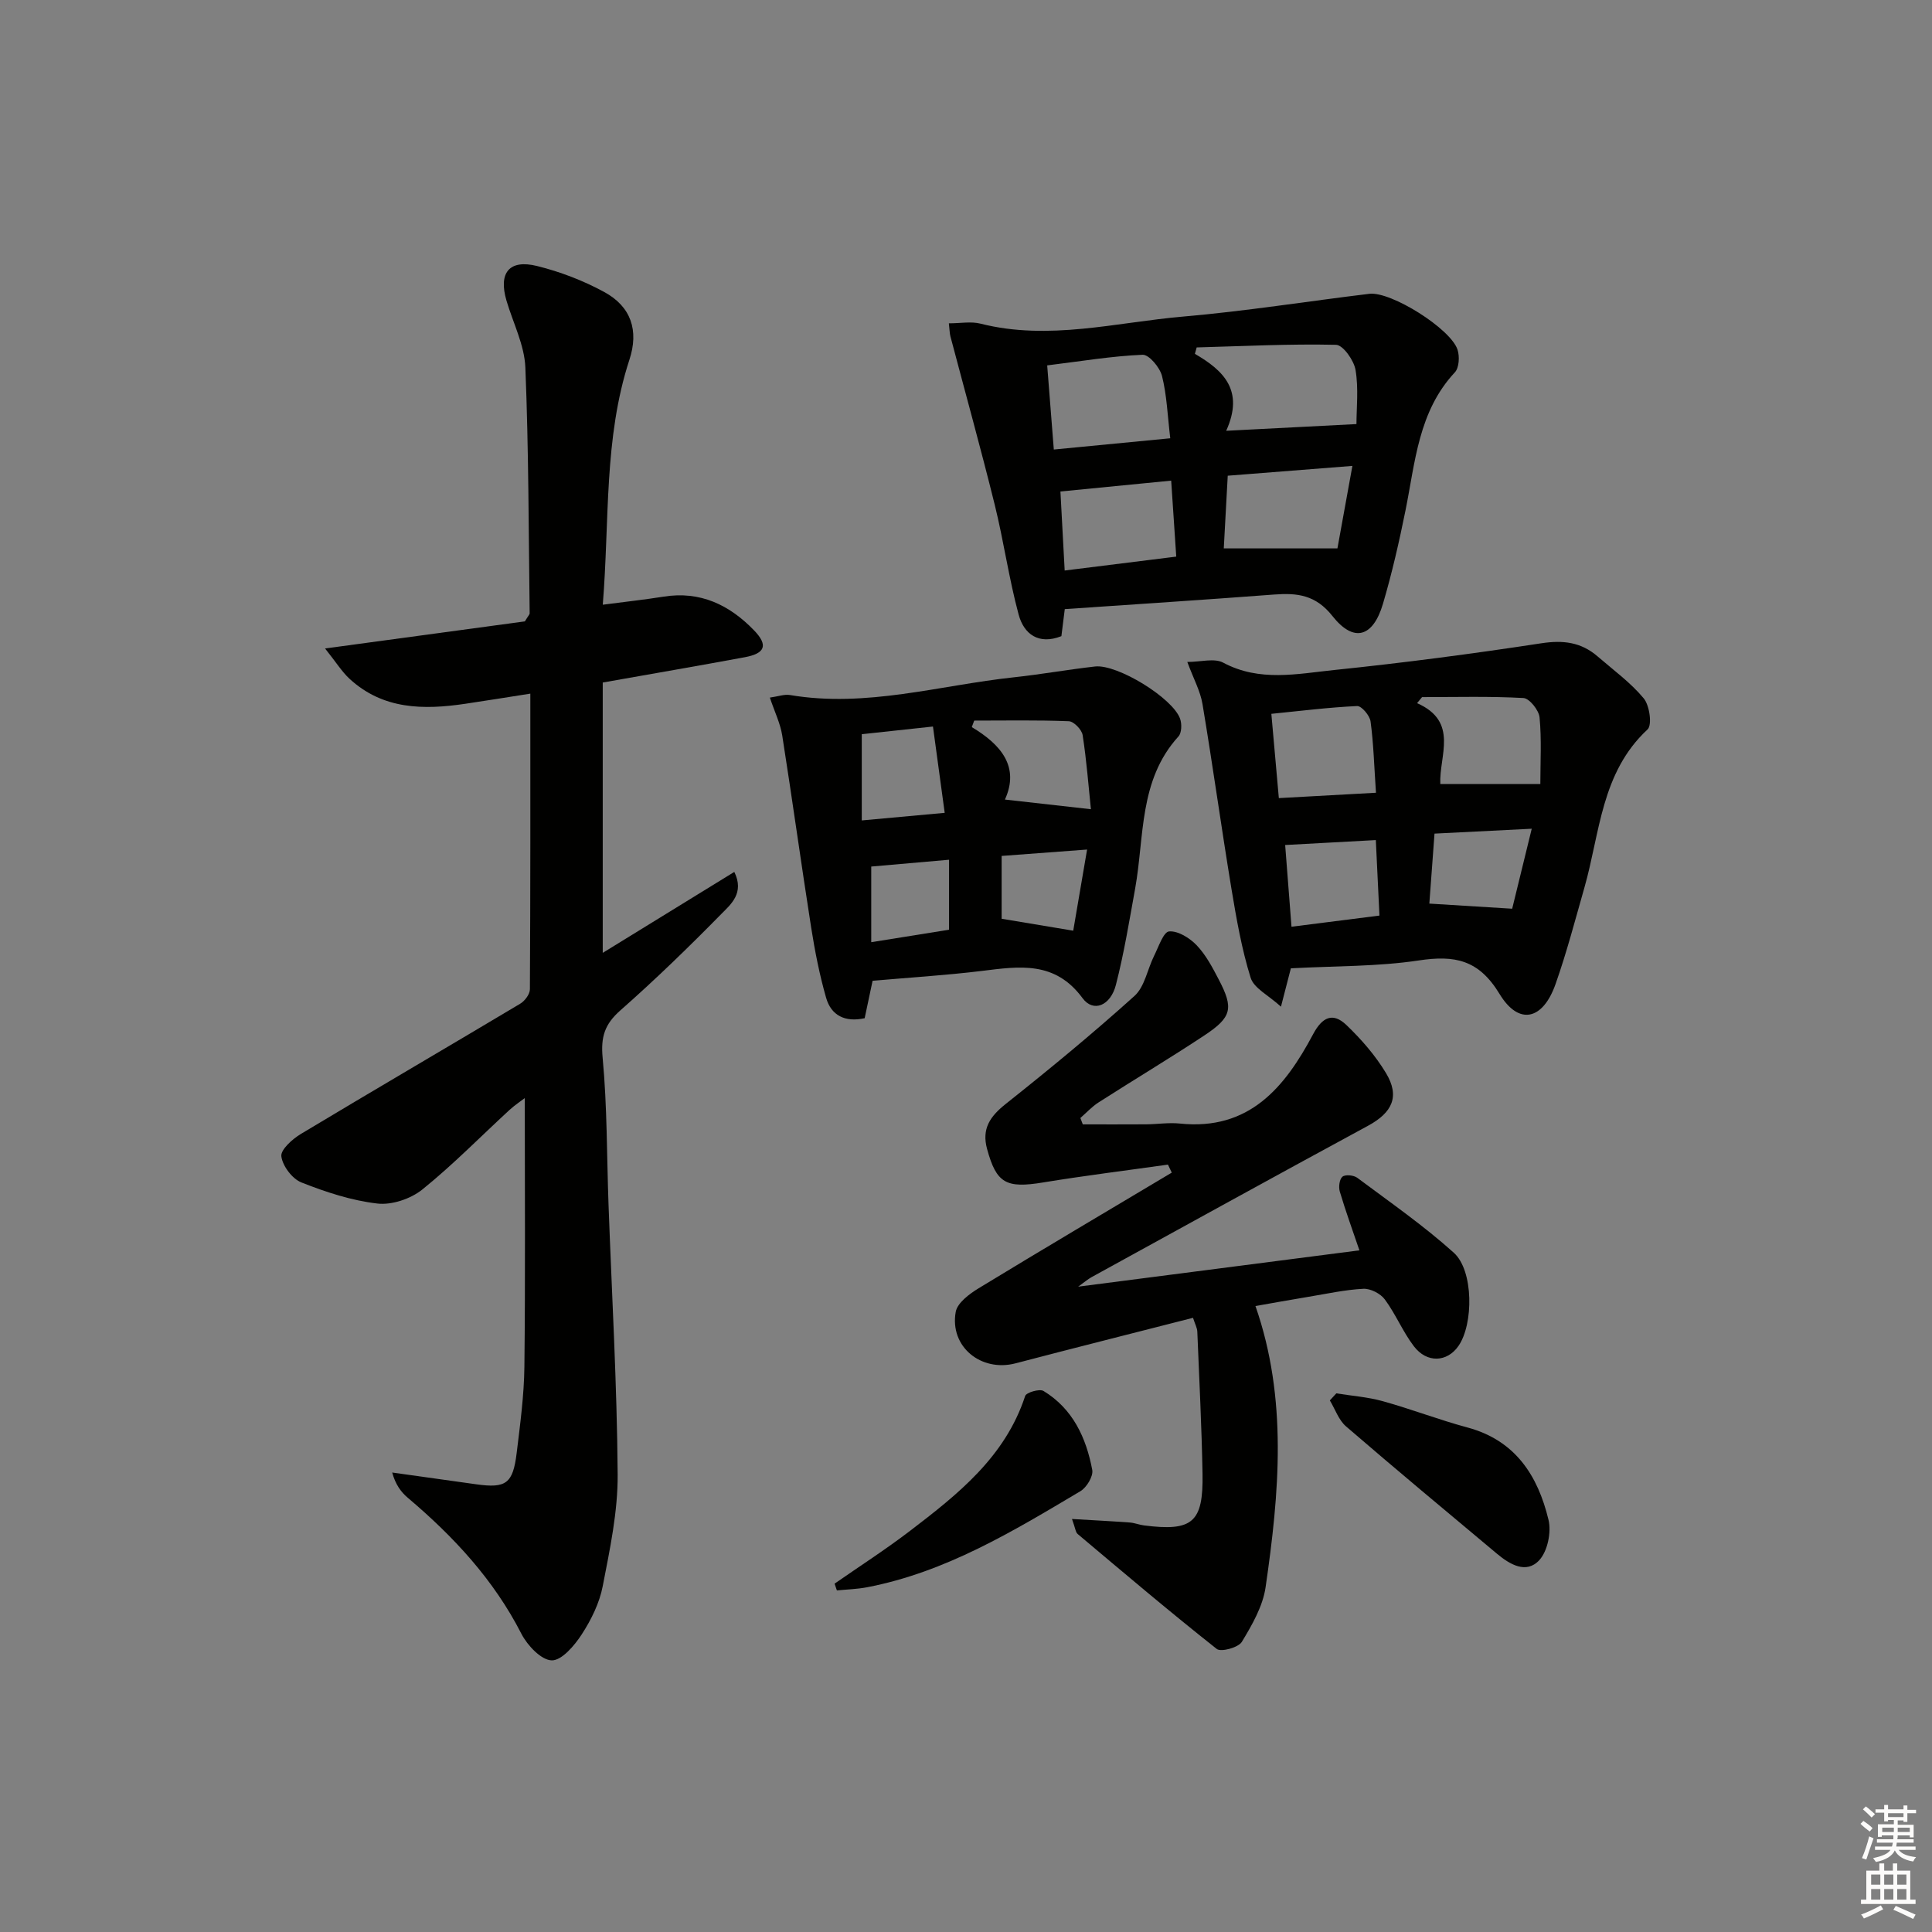 <svg enable-background="new 0 0 400 400" viewBox="0 0 400 400" xmlns="http://www.w3.org/2000/svg"><rect x="0" y="0" width="400" height="400" fill="#808080" stroke="none"/><g fill="#010100"><path d="m124.8 125.2c4.74-.62 8.68-1.05 12.58-1.67 7.59-1.22 13.65 1.71 18.74 6.98 2.95 3.06 2.33 4.77-1.91 5.56-9.6 1.78-19.22 3.43-29.42 5.24v55.97c9.33-5.74 18.14-11.16 27.24-16.76 2.14 4.37-.72 6.71-2.65 8.67-6.76 6.88-13.7 13.62-20.93 19.99-3.24 2.85-4.09 5.47-3.68 9.83.95 10.09.85 20.27 1.22 30.41.68 18.62 1.76 37.23 1.89 55.85.05 7.71-1.61 15.49-3.09 23.12-.67 3.5-2.39 6.97-4.34 9.98-1.5 2.32-4.17 5.45-6.23 5.39-2.18-.06-5.03-3.09-6.27-5.5-5.73-11.21-14.03-20.13-23.51-28.15-1.42-1.2-2.56-2.75-3.24-5.24 5.81.81 11.62 1.63 17.42 2.44 6.14.86 7.58-.14 8.35-6.47.72-5.93 1.53-11.9 1.6-17.86.21-18.44.08-36.89.08-55.63-.77.59-2.04 1.43-3.15 2.44-6 5.52-11.73 11.38-18.07 16.49-2.4 1.93-6.31 3.25-9.3 2.9-5.36-.62-10.68-2.37-15.73-4.37-1.9-.75-3.89-3.4-4.15-5.4-.18-1.37 2.28-3.58 4.03-4.63 15.09-9.07 30.3-17.94 45.42-26.97.96-.57 2.01-1.98 2.01-3 .12-20.14.09-40.27.09-61.2-4.81.75-9.14 1.46-13.47 2.1-8.63 1.28-17.02 1.22-23.96-5.17-1.6-1.48-2.78-3.42-5.07-6.28 14.97-2.03 28.48-3.86 41.37-5.61.68-1.14.99-1.41.99-1.68-.22-16.97-.2-33.94-.89-50.89-.19-4.65-2.54-9.21-3.9-13.81-1.71-5.77.53-8.64 6.35-7.19 4.78 1.19 9.54 3.01 13.87 5.37 5.58 3.03 7.21 7.98 5.22 14.04-5.32 16.26-4.09 33.15-5.51 50.71z"/><path d="m241.81 241.12c-8.61 1.22-17.24 2.28-25.82 3.69-7.7 1.27-9.69.19-11.63-6.94-1.13-4.16.6-6.71 3.84-9.29 9.09-7.22 18.06-14.61 26.68-22.38 2.13-1.92 2.68-5.54 4.07-8.32.92-1.84 1.93-4.94 3.1-5.04 1.85-.15 4.27 1.36 5.71 2.87 1.91 2 3.27 4.6 4.57 7.09 3.11 5.95 2.73 7.79-2.96 11.56-7.21 4.77-14.64 9.21-21.92 13.88-1.38.88-2.52 2.14-3.77 3.23.17.44.33.88.5 1.32 4.37 0 8.75.02 13.12-.01 2.33-.02 4.69-.4 6.99-.16 14.36 1.49 21.73-7.51 27.57-18.49 1.9-3.57 4.09-4.6 6.9-1.91 3.09 2.96 5.99 6.29 8.19 9.94 2.93 4.86 1.3 8.2-3.72 10.92-19.14 10.36-38.19 20.88-57.27 31.36-.69.38-1.29.91-2.74 1.95 20.03-2.59 39.07-5.04 58.23-7.52-1.39-4.09-2.85-8.1-4.06-12.17-.28-.94-.08-2.56.55-3.08.59-.49 2.33-.32 3.07.23 6.76 5.05 13.74 9.89 19.99 15.52 4.12 3.71 4.09 14.81.95 19.31-2.34 3.36-6.52 3.59-9.22.05-2.3-3.01-3.76-6.65-6.02-9.7-.89-1.21-2.96-2.27-4.43-2.2-3.79.19-7.55 1.03-11.32 1.65-3.76.62-7.5 1.3-11.03 1.92 6.69 19.18 4.93 38.72 2.1 58.2-.57 3.96-2.8 7.82-4.92 11.33-.72 1.18-4.31 2.16-5.19 1.47-9.77-7.72-19.27-15.78-28.8-23.8-.44-.37-.48-1.21-1.18-3.11 4.39.26 8.18.45 11.97.73.99.07 1.94.47 2.93.6 10.06 1.28 12.31-.59 12.13-10.73-.18-9.8-.68-19.59-1.08-29.39-.03-.76-.45-1.51-.89-2.86-12.37 3.17-24.57 6.23-36.73 9.42-7.12 1.87-13.69-3.43-12.4-10.64.34-1.88 2.83-3.73 4.75-4.9 13.26-8.08 26.64-15.98 39.98-23.94-.27-.57-.53-1.11-.79-1.66z"/><path d="m267.26 200.48c-.55 2.14-1.09 4.2-2.05 7.94-2.59-2.37-5.6-3.81-6.28-5.99-1.86-5.97-2.94-12.21-3.97-18.4-2.1-12.74-3.87-25.54-6-38.28-.45-2.69-1.85-5.21-3.14-8.7 2.79 0 5.6-.84 7.44.15 7.52 4.02 15.32 2.31 22.95 1.52 14.35-1.48 28.67-3.36 42.93-5.54 4.5-.69 8.21-.22 11.6 2.7 3.27 2.83 6.84 5.42 9.57 8.7 1.22 1.46 1.78 5.53.8 6.44-9.62 8.92-9.84 21.4-13.07 32.73-1.91 6.69-3.67 13.44-5.98 19.99-2.62 7.45-7.6 8.64-11.6 2.04-4.31-7.11-9.29-8.05-16.72-6.93-8.52 1.28-17.23 1.13-26.48 1.63zm51.65-38.15c0-4.57.28-9.22-.16-13.8-.14-1.49-2.1-3.94-3.33-4.01-6.98-.39-13.99-.19-21-.19-.34.42-.69.84-1.03 1.25 8.72 3.84 4.53 10.93 4.81 16.75zm-34.03 1.8c-.38-5.55-.5-10.19-1.12-14.76-.16-1.22-1.86-3.23-2.78-3.19-5.87.27-11.71 1.01-17.76 1.61.55 6.22 1.03 11.58 1.55 17.45 6.79-.38 13.04-.73 20.11-1.11zm-17.49 27.74c6.07-.77 11.8-1.5 18.21-2.31-.25-5.16-.49-10.19-.75-15.63-6.4.35-12.4.67-18.77 1.02.42 5.5.85 11.07 1.31 16.92zm29.61-19.28c-.38 5.13-.73 9.97-1.07 14.49 5.92.36 11.08.68 17.15 1.06 1.18-4.81 2.55-10.43 4.05-16.56-7.12.36-13.34.67-20.13 1.01z"/><path d="m196.45 66.94c2.41 0 4.6-.43 6.56.07 14.15 3.58 28.04-.27 41.98-1.47 12.88-1.11 25.67-3.16 38.52-4.71 4.46-.54 16.85 7.22 18.26 11.58.45 1.39.33 3.72-.55 4.67-7.57 8.11-8.2 18.57-10.23 28.61-1.31 6.49-2.79 12.96-4.66 19.31-2.05 6.95-6.05 8.12-10.45 2.56-3.47-4.39-7.26-4.83-12.06-4.47-14.38 1.09-28.76 2.02-43.37 3.02-.24 1.95-.46 3.72-.7 5.6-4.72 1.86-7.76-.43-8.85-4.46-2.02-7.48-3.09-15.21-4.95-22.74-2.89-11.67-6.11-23.26-9.18-34.88-.16-.61-.15-1.25-.32-2.69zm57.42 22.25c9.47-.49 18.05-.93 26.97-1.39 0-3.3.46-7.34-.19-11.2-.33-1.99-2.59-5.18-4.04-5.21-9.61-.22-19.23.28-28.85.54-.12.44-.25.89-.37 1.33 5.9 3.43 10.27 7.55 6.48 15.93zm-11.58 1.55c-.57-4.76-.71-8.94-1.71-12.9-.45-1.77-2.69-4.45-4.02-4.39-6.39.27-12.74 1.34-19.75 2.2.46 5.83.89 11.34 1.37 17.42 8.05-.78 15.69-1.52 24.11-2.33zm34.61 22.8c.97-5.35 1.98-10.93 3.1-17.08-9.07.71-17.26 1.36-25.81 2.03-.29 5.26-.56 10.25-.82 15.05zm-56.47 4.58c8.07-1 15.55-1.94 23.1-2.88-.37-5.58-.71-10.61-1.05-15.73-7.87.77-15.26 1.5-22.93 2.25.28 5.22.56 10.45.88 16.36z"/><path d="m180.66 203.06c-.61 2.86-1.11 5.25-1.64 7.75-4.08.89-6.93-.57-7.98-4.22-1.36-4.74-2.32-9.63-3.09-14.51-2.08-13.26-3.91-26.56-6-39.82-.4-2.51-1.58-4.9-2.56-7.83 1.72-.24 3.01-.73 4.18-.53 15.79 2.67 30.98-2.03 46.41-3.68 5.59-.6 11.14-1.6 16.74-2.23 4.61-.52 16.1 6.53 17.61 10.83.38 1.08.33 2.91-.34 3.65-8.24 9.05-7.03 20.71-8.97 31.5-1.21 6.68-2.3 13.4-3.99 19.96-1.11 4.3-4.67 5.75-6.89 2.74-5.71-7.77-13.07-6.61-20.86-5.65-7.55.92-15.15 1.38-22.62 2.04zm45.2-35.52c-.49-4.7-.89-10.05-1.71-15.34-.17-1.13-1.83-2.84-2.87-2.88-6.52-.26-13.05-.13-19.58-.13-.17.45-.34.9-.5 1.35 6.1 3.64 9.93 8.25 6.86 15 5.98.67 11.43 1.28 17.8 2zm-47.44-15.53v17.85c5.74-.52 10.96-1 17.17-1.57-.85-6.25-1.63-11.99-2.43-17.87-5.68.61-10.26 1.11-14.74 1.59zm18.07 25.99c-6.02.53-11.23.98-16.11 1.41v15.66c5.74-.92 11.06-1.77 16.11-2.58 0-4.96 0-9.41 0-14.49zm10.89-.79v13.01c4.96.83 9.46 1.57 14.82 2.47.85-4.97 1.8-10.53 2.87-16.8-6.23.46-11.64.87-17.69 1.32z"/><path d="m172.79 327.88c5.22-3.63 10.58-7.08 15.62-10.93 9.92-7.58 19.71-15.32 23.84-27.93.24-.73 2.98-1.53 3.79-1.04 6.08 3.69 8.85 9.7 10.1 16.36.24 1.3-1.16 3.63-2.46 4.4-13.96 8.3-27.89 16.77-44.19 19.89-2.04.39-4.15.44-6.22.65-.15-.47-.31-.94-.48-1.4z"/><path d="m276.67 288.48c3.21.52 6.5.75 9.62 1.62 5.9 1.64 11.64 3.86 17.55 5.45 9.92 2.67 14.57 10 16.76 19.11.62 2.56-.19 6.5-1.91 8.36-2.71 2.93-6.14.86-8.8-1.37-10.44-8.73-20.9-17.44-31.21-26.33-1.53-1.32-2.25-3.56-3.35-5.38.44-.48.89-.97 1.34-1.46z"/></g><path d="m385.2 377.6.6-.6c.6.4 1.3.9 1.9 1.5l-.6.7c-.8-.6-1.4-1.1-1.9-1.6zm.3 7.1c.6-1.4 1.1-2.9 1.5-4.5.3.1.6.3.9.4-.5 1.4-1 2.9-1.5 4.4zm.2-10.1.6-.6c.7.5 1.3 1.1 1.9 1.6l-.7.7c-.6-.6-1.2-1.2-1.8-1.7zm8.4-.8h.8v.9h1.8v.7h-1.8v1.8h-.8v-.3h-1.2v.9h3.3v2.6h-.8v-.4h-2.5c0 .3 0 .6-.1.8h3.4v.7h-3.5c0 .3-.1.6-.1.8h4v.7h-3.5c.7.9 1.9 1.3 3.6 1.5-.2.2-.4.5-.6.9-1.9-.3-3.2-1.1-3.8-2.3-.5 1.1-1.8 2-3.9 2.4-.2-.3-.4-.5-.6-.8 1.9-.4 3.1-.9 3.6-1.7h-3.2v-.7h3.5c.1-.2.1-.5.2-.8h-3.3v-.7h3.4c0-.2 0-.5 0-.8h-2.4v.3h-.8v-2.6h3.3v-.9h-1.2v.3h-.8v-1.8h-1.8v-.7h1.8v-.9h.8v.9h3.2zm-4.4 5.5h2.4c0-.3 0-.6 0-.9h-2.4zm1.2-3.1h3.2v-.8h-3.2zm4.4 2.2h-2.4v.9h2.5v-.9z" fill="#fcfbfa"/><path d="m389.2 385.8h.9v1.5h1.8v-1.5h.9v1.5h2.7v6h1.1v.9h-11.3v-.9h1.1v-6h2.7v-1.5zm.2 8.7.5.8c-1.2.6-2.5 1.3-4 1.9-.2-.3-.3-.6-.6-.8 1.6-.6 3-1.3 4.1-1.9zm-2-4.3h1.9v-2.1h-1.9zm0 3.1h1.9v-2.2h-1.9zm2.7-3.1h1.9v-2.1h-1.9zm0 3.1h1.9v-2.2h-1.9zm2.4 1.3c1.4.6 2.7 1.2 4.1 1.8l-.5.9c-1.5-.7-2.8-1.4-4.1-1.9zm2.2-6.5h-1.9v2.1h1.9zm-1.9 5.2h1.9v-2.2h-1.9z" fill="#fcfbfa"/></svg>